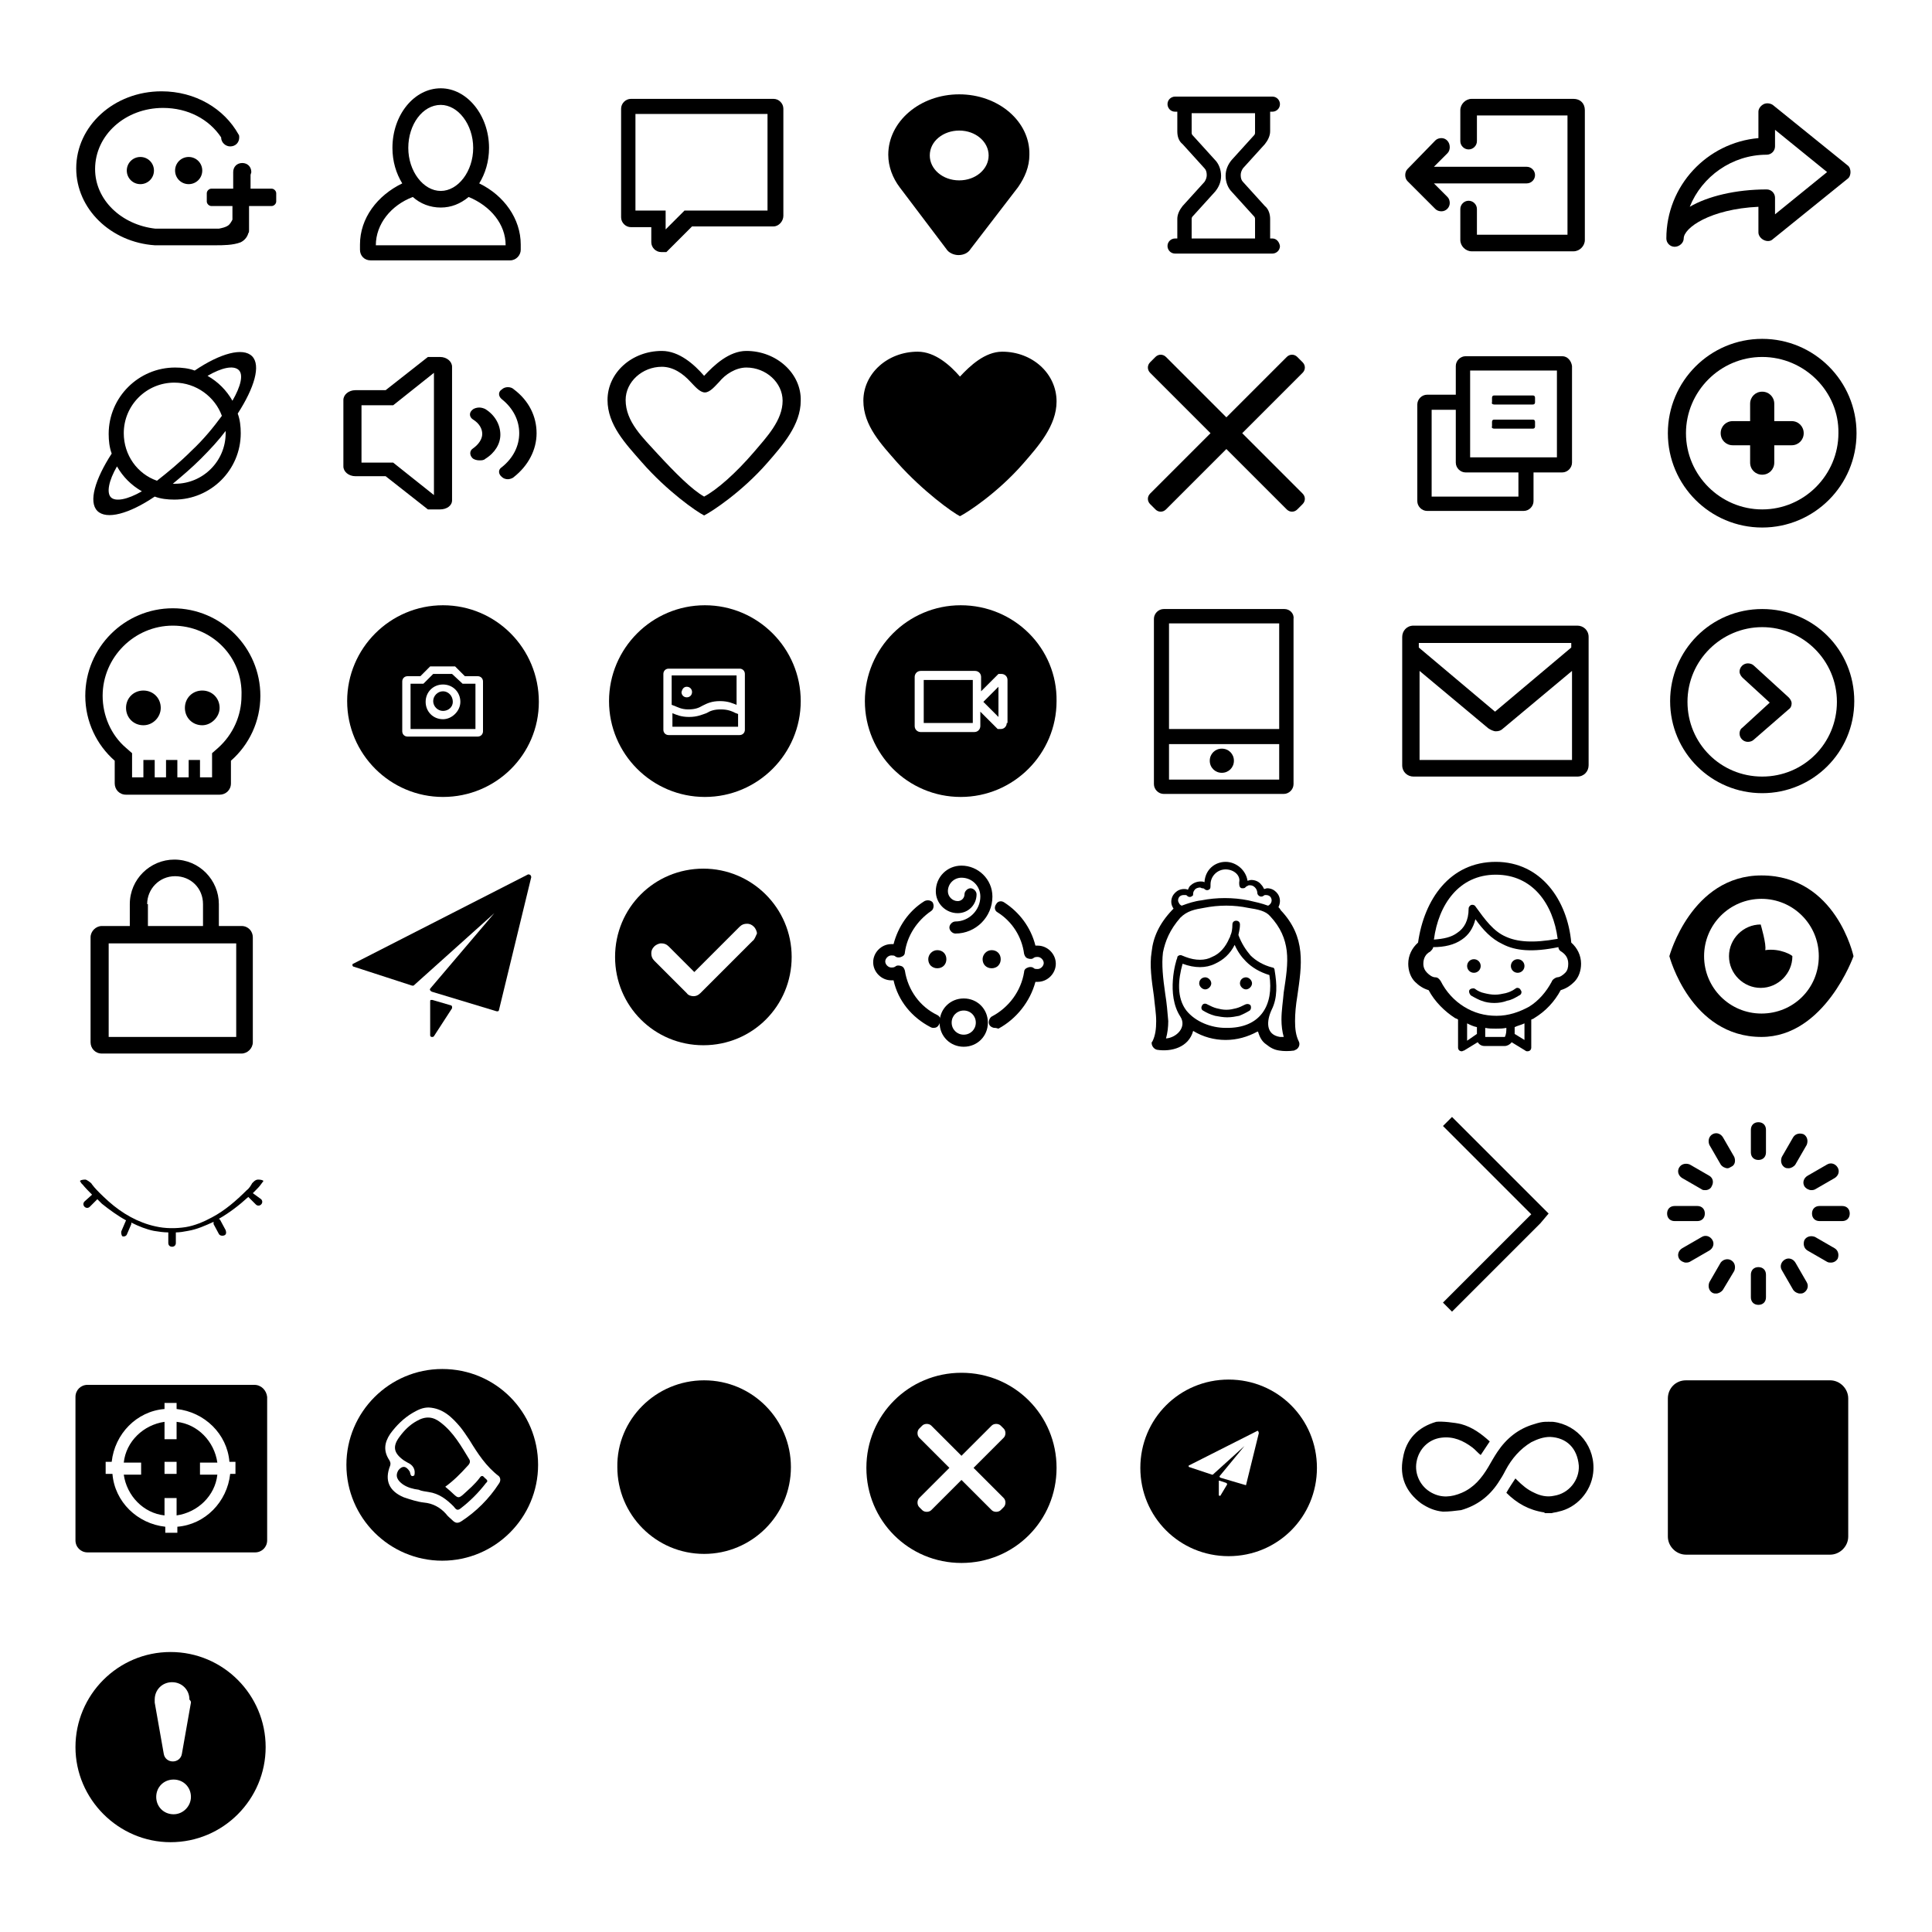 <?xml version="1.0" encoding="utf-8"?>
<!-- Svg Vector Icons : http://www.onlinewebfonts.com/icon -->
<!DOCTYPE svg PUBLIC "-//W3C//DTD SVG 1.1//EN" "http://www.w3.org/Graphics/SVG/1.1/DTD/svg11.dtd">
<svg version="1.1" xmlns="http://www.w3.org/2000/svg" xmlns:xlink="http://www.w3.org/1999/xlink" x="0px" y="0px" viewBox="0 0 256 256" enable-background="new 0 0 256 256" xml:space="preserve">
<g><g><path fill="#000000" d="M59.9,89.3h-2.5l-1.3,1.3h-1.7v6H63v-6h-1.7L59.9,89.3z M58.7,95.3c-1.3,0-2.3-1-2.3-2.3c0-1.3,1-2.3,2.3-2.3s2.3,1,2.3,2.3C61,94.2,59.9,95.3,58.7,95.3z"/><path fill="#000000" d="M58.7,80.2c-7,0-12.7,5.7-12.7,12.7c0,7,5.7,12.7,12.7,12.7S71.4,100,71.4,93C71.4,85.9,65.7,80.2,58.7,80.2z M64,96.9c0,0.4-0.3,0.7-0.7,0.7H54c-0.4,0-0.7-0.3-0.7-0.7v-6.6c0-0.4,0.3-0.7,0.7-0.7h1.7l1.3-1.3h3.3l1.3,1.3h1.7c0.4,0,0.7,0.3,0.7,0.7L64,96.9L64,96.9z"/><path fill="#000000" d="M58.7,91.6c-0.7,0-1.3,0.6-1.3,1.3c0,0.7,0.6,1.3,1.3,1.3S60,93.7,60,93C60,92.2,59.4,91.6,58.7,91.6z"/><path fill="#000000" d="M36,25h-2.8v-1.7c0,0,0,0,0-0.1c0-0.1,0.1-0.3,0.1-0.4c0-0.7-0.5-1.2-1.2-1.2s-1.2,0.5-1.2,1.2c0,0.1,0,0.2,0,0.3c0,0,0,0.1,0,0.1V25H28c-0.3,0-0.6,0.3-0.6,0.6v1.1c0,0.3,0.3,0.6,0.6,0.6h2.8v1.8c-0.1,0.2-0.3,0.6-0.6,0.8c-0.3,0.2-0.7,0.3-1.2,0.4c0,0,0,0-0.1,0h-8.1c-0.1,0-0.1,0-0.2,0c-4.5-0.5-8-3.8-8-7.9c0-4.5,4-8.1,9-8.1c3.3,0,6.1,1.5,7.7,3.9l0,0c0,0.7,0.6,1.2,1.2,1.2c0.7,0,1.2-0.5,1.2-1.2c0-0.1,0-0.3-0.1-0.4h0c-1.9-3.4-5.7-5.7-10.2-5.7c-6.3,0-11.3,4.6-11.3,10.2c0,5.4,4.6,9.8,10.4,10.2c0,0,0.1,0,0.2,0h0.1c0.2,0,0.4,0,0.6,0s0.4,0,0.6,0h6.6c0.9,0,2.3,0,3.3-0.4c0.6-0.3,0.9-0.8,1-1.2c0.1-0.1,0.1-0.2,0.1-0.4v-0.2c0-0.2,0-0.4,0-0.4l0,0v-2.6H36c0.3,0,0.6-0.3,0.6-0.6v-1.1C36.6,25.3,36.3,25,36,25z M16.8,22.6c0,1,0.8,1.8,1.8,1.8s1.8-0.8,1.8-1.8c0-1-0.8-1.8-1.8-1.8C17.6,20.8,16.8,21.6,16.8,22.6z M23.2,22.6c0,1,0.8,1.8,1.8,1.8c1,0,1.8-0.8,1.8-1.8c0-1-0.8-1.8-1.8-1.8C24,20.8,23.2,21.6,23.2,22.6z"/><path fill="#000000" d="M63.5,24.3c0.8-1.3,1.3-2.9,1.3-4.7c0-4.3-2.9-7.9-6.4-7.9c-3.5,0-6.4,3.5-6.4,7.9c0,1.8,0.5,3.4,1.3,4.7c-3.3,1.6-5.6,4.6-5.6,8.1v0.7c0,0.8,0.6,1.4,1.4,1.4h18.5c0.8,0,1.4-0.7,1.4-1.4v-0.7C69,29,66.8,25.9,63.5,24.3z M58.4,13.9c2.3,0,4.3,2.6,4.3,5.7c0,3.1-2,5.7-4.3,5.7s-4.3-2.6-4.3-5.7C54.1,16.5,56,13.9,58.4,13.9z M49.8,32.5c0-2.8,2-5.3,4.9-6.4c1,0.9,2.3,1.4,3.7,1.4c1.4,0,2.6-0.5,3.7-1.4c2.9,1.2,4.9,3.6,4.9,6.4H49.8z"/><path fill="#000000" d="M102.5,30H91.7l-3.4,3.4h-0.7c-0.7,0-1.3-0.6-1.3-1.3v-2h-2.7c-0.7,0-1.3-0.6-1.3-1.3V14.4c0-0.7,0.6-1.3,1.3-1.3h18.9c0.7,0,1.3,0.6,1.3,1.3v14.2C103.8,29.3,103.2,30,102.5,30z M101.8,15.1H84.2v12.8h4v2.5l2.5-2.5h11V15.1z"/><path fill="#000000" d="M127.1,12.5c-5.2,0-9.4,3.6-9.4,8c0,1.6,0.6,3.1,1.5,4.3l6.2,8.2c0.3,0.5,1,0.8,1.6,0.8c0.7,0,1.3-0.3,1.6-0.8l6.3-8.2c0.9-1.3,1.5-2.7,1.5-4.3C136.5,16.1,132.3,12.5,127.1,12.5z M127.1,23.9c-2.2,0-3.9-1.5-3.9-3.3c0-1.9,1.8-3.3,3.9-3.3c2.2,0,3.9,1.5,3.9,3.3C131,22.4,129.3,23.9,127.1,23.9z"/><path fill="#000000" d="M168.6,31.6h-0.3V29c0-0.6-0.2-1.3-0.7-1.7l-2.9-3.2c-0.2-0.2-0.3-0.5-0.3-0.9c0-0.3,0.1-0.6,0.3-0.9l2.9-3.2c0.4-0.5,0.7-1.1,0.7-1.7v-2.6h0.3c0.5,0,1-0.4,1-1c0-0.5-0.4-1-1-1h-12.9c-0.5,0-1,0.4-1,1c0,0.5,0.4,1,1,1h0.3v2.6c0,0.7,0.2,1.3,0.7,1.7l2.9,3.2c0.2,0.2,0.3,0.5,0.3,0.9c0,0.3-0.1,0.6-0.3,0.9l-2.9,3.2c-0.4,0.5-0.7,1.1-0.7,1.7v2.6h-0.3c-0.5,0-1,0.4-1,1c0,0.5,0.4,1,1,1h12.9c0.5,0,1-0.4,1-1C169.5,32,169.1,31.6,168.6,31.6z M157.9,31.6V29c0-0.2,0.1-0.3,0.2-0.4l2.9-3.2c0.5-0.6,0.8-1.3,0.8-2.1c0-0.8-0.3-1.6-0.8-2.1l-2.9-3.2c-0.1-0.1-0.2-0.2-0.2-0.4v-2.6h8.4v2.6c0,0.2-0.1,0.3-0.2,0.4l-2.9,3.2c-0.5,0.6-0.8,1.3-0.8,2.1c0,0.8,0.3,1.6,0.8,2.1l2.9,3.2c0.1,0.1,0.2,0.2,0.2,0.4v2.6H157.9L157.9,31.6z"/><path fill="#000000" d="M210,14.6v17.2c0,0.8-0.7,1.5-1.5,1.5h-13.5c-0.8,0-1.5-0.7-1.5-1.5v-4.1c0-0.6,0.5-1.1,1.1-1.1c0.6,0,1.1,0.5,1.1,1.1v3.4h12V15.3h-12v3.4c0,0.6-0.5,1.1-1.1,1.1c-0.6,0-1.1-0.5-1.1-1.1v-4.1c0-0.8,0.7-1.5,1.5-1.5h13.5C209.4,13.1,210,13.7,210,14.6z M192.1,19.5c0,0.3-0.1,0.6-0.3,0.8l-1.8,1.8h12.3c0.6,0,1.1,0.5,1.1,1.1c0,0.6-0.5,1.1-1.1,1.1h-12.3l1.8,1.8c0.2,0.2,0.3,0.5,0.3,0.8c0,0.6-0.5,1.1-1.1,1.1c-0.3,0-0.6-0.1-0.8-0.3l-3.7-3.7c-0.2-0.2-0.3-0.5-0.3-0.8s0.1-0.6,0.3-0.8l3.7-3.8c0.2-0.2,0.5-0.3,0.8-0.3C191.6,18.3,192.1,18.8,192.1,19.5z"/><path fill="#000000" d="M221.9,32.7c-0.6,0-1.1-0.5-1.1-1.1c0-7,5.4-12.7,12.2-13.3v-3.5c0-0.4,0.3-0.8,0.7-1c0.4-0.2,0.9-0.1,1.2,0.1l9.9,8c0.3,0.2,0.4,0.6,0.4,0.9c0,0.3-0.1,0.7-0.4,0.9l-9.9,8c-0.3,0.3-0.8,0.3-1.2,0.1c-0.4-0.2-0.7-0.6-0.7-1v-3.4c-6.4,0.3-9.9,2.8-9.9,4.2C223.1,32.2,222.5,32.7,221.9,32.7z M234.1,25.1c0.6,0,1.1,0.5,1.1,1.1v2.2l6.9-5.6l-6.9-5.6v2.2c0,0.6-0.5,1.1-1.1,1.1c-4.6,0-8.6,2.9-10.2,6.9C226.3,26,230,25.1,234.1,25.1z"/><path fill="#000000" d="M33.4,47.2c-1.2-1.2-4.2-0.4-7.6,1.9c-0.8-0.3-1.7-0.4-2.6-0.4c-4.8,0-8.8,3.9-8.8,8.8c0,0.9,0.1,1.8,0.4,2.6c-2.2,3.4-3.1,6.4-1.9,7.6s4.2,0.4,7.6-1.9c0.8,0.3,1.7,0.4,2.6,0.4c4.8,0,8.8-3.9,8.8-8.8c0-0.9-0.1-1.8-0.4-2.6C33.7,51.4,34.6,48.4,33.4,47.2z M31.6,49c0.7,0.6,0.3,2.2-0.8,4.1c-0.8-1.4-1.9-2.5-3.3-3.3C29.4,48.7,30.9,48.4,31.6,49z M23.1,50.7c2.9,0,5.4,1.9,6.3,4.4c-1.1,1.5-2.4,3.1-4,4.6c-1.6,1.6-3.2,2.9-4.6,4c-2.6-0.9-4.4-3.4-4.4-6.3C16.4,53.7,19.4,50.7,23.1,50.7z M14.7,65.9c-0.6-0.6-0.3-2.2,0.8-4.1c0.8,1.4,1.9,2.5,3.3,3.3C16.9,66.2,15.3,66.5,14.7,65.9z M29.9,57.4c0,3.7-3,6.7-6.7,6.7c-0.1,0-0.2,0-0.3,0c1.2-1,2.5-2.1,3.7-3.3c1.3-1.3,2.4-2.5,3.3-3.7C29.9,57.2,29.9,57.3,29.9,57.4z"/><path fill="#000000" d="M68.1,63.2c-0.2,0.2-0.6,0.3-0.8,0.3c-0.3,0-0.6-0.1-0.8-0.3c-0.5-0.4-0.5-1,0-1.3c1.5-1.2,2.3-2.8,2.3-4.5c0-1.7-0.8-3.3-2.3-4.5c-0.5-0.4-0.5-1,0-1.3c0.2-0.2,0.5-0.3,0.8-0.3c0.3,0,0.6,0.1,0.8,0.3c2,1.5,3,3.6,3,5.8C71.1,59.6,70,61.7,68.1,63.2z M64.3,60.8C64.1,61,63.8,61,63.5,61c-0.3,0-0.7-0.1-0.9-0.3c-0.4-0.4-0.4-1,0.1-1.3c0.7-0.5,1.2-1.2,1.2-1.9c0-0.7-0.4-1.4-1.2-1.9c-0.5-0.3-0.6-0.9-0.1-1.3c0.2-0.2,0.6-0.3,0.9-0.3c0.3,0,0.6,0.1,0.8,0.2c1.3,0.8,2,2.1,2,3.4C66.3,58.8,65.6,60,64.3,60.8z M58.3,67.5h-1.6l-5.6-4.4h-4c-0.9,0-1.6-0.6-1.6-1.3V53c0-0.7,0.7-1.3,1.6-1.3h4l5.6-4.4h1.6c0.9,0,1.6,0.6,1.6,1.3v17.7C59.9,67,59.2,67.5,58.3,67.5z M57.5,49.4l-5.4,4.3h-4.2v7.6h4.2l5.4,4.3V49.4z"/><path fill="#000000" d="M98.9,48.7c2.6,0,4.8,2,4.8,4.4c0,2.6-2.1,4.8-3.8,6.8c-2.4,2.8-4.9,5-6.6,5.9c-1.6-0.9-3.8-3.1-6.2-5.7c-1.9-2.1-4.2-4.2-4.2-7.1c0-2.4,2.2-4.4,4.8-4.4c1.5,0,2.8,0.9,3.8,2c0.5,0.5,1.2,1.4,1.9,1.4l0,0c0.7,0,1.4-0.9,1.9-1.4C96.1,49.6,97.5,48.7,98.9,48.7 M98.9,46.5c-2.3,0-4.3,1.9-5.6,3.3c-1.3-1.5-3.3-3.3-5.6-3.3c-4,0-7.2,2.9-7.2,6.5c0,3.3,2.4,5.8,4.5,8.2c3.4,3.9,7.3,6.6,8.3,7.1c1-0.5,5-3.1,8.4-7c2-2.3,4.4-5,4.4-8.2C106.2,49.5,102.9,46.5,98.9,46.5L98.9,46.5z"/><path fill="#000000" d="M132.8,46.6c-2.3,0-4.3,1.9-5.6,3.3c-1.3-1.5-3.3-3.3-5.6-3.3c-4,0-7.2,2.9-7.2,6.5c0,3.3,2.4,5.8,4.5,8.2c3.4,3.8,7.3,6.6,8.3,7.1c1-0.5,5-3.1,8.4-7c2-2.3,4.4-5,4.4-8.2C140,49.5,136.8,46.6,132.8,46.6L132.8,46.6z"/><path fill="#000000" d="M164.6,57.4l8-8c0.4-0.4,0.4-1,0-1.4l-0.7-0.7c-0.4-0.4-1-0.4-1.4,0l-8,8l-8-8c-0.4-0.4-1-0.4-1.4,0l-0.7,0.7c-0.4,0.4-0.4,1,0,1.4l8,8l-8,8c-0.4,0.4-0.4,1,0,1.4l0.7,0.7c0.4,0.4,1,0.4,1.4,0l8-8l8,8c0.4,0.4,1,0.4,1.4,0l0.7-0.7c0.4-0.4,0.4-1,0-1.4L164.6,57.4z"/><path fill="#000000" d="M207,47.2h-12.8c-0.7,0-1.3,0.6-1.3,1.3v3.8h-3.8c-0.7,0-1.3,0.6-1.3,1.3v12.8c0,0.7,0.6,1.3,1.3,1.3h12.8c0.7,0,1.3-0.6,1.3-1.3v-3.8h3.8c0.7,0,1.3-0.6,1.3-1.3V48.5C208.2,47.8,207.7,47.2,207,47.2z M201.2,65.8h-11.5V54.3h3.2v7c0,0.7,0.6,1.3,1.3,1.3h7V65.8z M206.3,60.6h-11.5V49.1h11.5V60.6z M198,53.6h5.1c0.2,0,0.3-0.1,0.3-0.3v-0.6c0-0.2-0.1-0.3-0.3-0.3H198c-0.2,0-0.3,0.1-0.3,0.3v0.6C197.6,53.5,197.8,53.6,198,53.6z M198,56.8h5.1c0.2,0,0.3-0.1,0.3-0.3v-0.6c0-0.2-0.1-0.3-0.3-0.3H198c-0.2,0-0.3,0.1-0.3,0.3v0.6C197.6,56.7,197.8,56.8,198,56.8z"/><path fill="#000000" d="M233.5,69.9c-6.9,0-12.5-5.6-12.5-12.5c0-6.9,5.6-12.5,12.5-12.5c6.9,0,12.5,5.6,12.5,12.5C246,64.3,240.4,69.9,233.5,69.9z M233.5,47.3c-5.6,0-10.1,4.6-10.1,10.1c0,5.6,4.6,10.1,10.1,10.1c5.6,0,10.1-4.6,10.1-10.1C243.7,51.9,239.1,47.3,233.5,47.3z M237.4,59h-2.3v2.3c0,0.9-0.7,1.6-1.6,1.6s-1.6-0.7-1.6-1.6V59h-2.3c-0.9,0-1.6-0.7-1.6-1.6c0-0.9,0.7-1.6,1.6-1.6h2.3v-2.3c0-0.9,0.7-1.6,1.6-1.6s1.6,0.7,1.6,1.6v2.3h2.3c0.9,0,1.6,0.7,1.6,1.6C239,58.3,238.3,59,237.4,59z"/><path fill="#000000" d="M30.6,100.8v3c0,0.9-0.7,1.5-1.5,1.5H16.7c-0.9,0-1.5-0.7-1.5-1.5v-3c-2.4-2.1-3.9-5.2-3.9-8.6c0-6.4,5.2-11.6,11.6-11.6c6.4,0,11.6,5.2,11.6,11.6C34.5,95.6,33,98.7,30.6,100.8z M22.9,82.9c-5.1,0-9.3,4.2-9.3,9.3c0,2.6,1.1,5.2,3.1,6.9l0.8,0.7v1v2.2H19v-2.3h1.5v2.3h1.5v-2.3h1.5v2.3h1.5v-2.3h1.5v2.3h1.6v-2.2v-1l0.8-0.7c2-1.8,3.1-4.3,3.1-6.9C32.2,87,28,82.9,22.9,82.9z M26.8,96.1c-1.3,0-2.3-1-2.3-2.3c0-1.3,1-2.3,2.3-2.3c1.3,0,2.3,1,2.3,2.3C29.1,95,28,96.1,26.8,96.1z M19,96.1c-1.3,0-2.3-1-2.3-2.3c0-1.3,1-2.3,2.3-2.3c1.3,0,2.3,1,2.3,2.3C21.3,95,20.3,96.1,19,96.1z"/><path fill="#000000" d="M95.5,94c-0.9,0-1.4,0.2-1.9,0.5C93,94.7,92.4,95,91.3,95c-1.1,0-1.7-0.3-2.2-0.5v1.8h8.7v-1.7c-0.1,0-0.2-0.1-0.3-0.1C96.9,94.2,96.4,94,95.5,94z"/><path fill="#000000" d="M89,93.4c0.1,0,0.2,0.1,0.3,0.1c0.5,0.2,1,0.5,1.9,0.5c0.9,0,1.4-0.2,1.9-0.5c0.6-0.3,1.2-0.6,2.3-0.6c1.1,0,1.7,0.3,2.2,0.5v-3.9H89V93.4z M91,91c0.4,0,0.7,0.3,0.7,0.7c0,0.4-0.3,0.7-0.7,0.7s-0.7-0.3-0.7-0.7C90.4,91.3,90.6,91,91,91z"/><path fill="#000000" d="M93.4,80.2c-7,0-12.7,5.7-12.7,12.7c0,7,5.7,12.7,12.7,12.7c7,0,12.7-5.7,12.7-12.7C106.1,85.9,100.4,80.2,93.4,80.2z M98.7,96.7c0,0.4-0.3,0.7-0.7,0.7h-9.4c-0.4,0-0.7-0.3-0.7-0.7v-7.4c0-0.4,0.3-0.7,0.7-0.7h9.4c0.4,0,0.7,0.3,0.7,0.7V96.7z"/><path fill="#000000" d="M122.4,90.1h6.5v5.7h-6.5V90.1L122.4,90.1z"/><path fill="#000000" d="M132.3,95v-4l-2,2L132.3,95z"/><path fill="#000000" d="M127.3,80.2c-7,0-12.7,5.7-12.7,12.7c0,7,5.7,12.7,12.7,12.7s12.7-5.7,12.7-12.7C140.1,85.9,134.4,80.2,127.3,80.2z M133.4,95.8c0,0.4-0.3,0.8-0.8,0.8h-0.4l-2.3-2.3v1.9c0,0.4-0.3,0.8-0.8,0.8H122c-0.4,0-0.8-0.3-0.8-0.8v-6.5c0-0.4,0.3-0.8,0.8-0.8h7.2c0.4,0,0.8,0.3,0.8,0.8v1.9l2.3-2.3h0.4c0.4,0,0.8,0.3,0.8,0.8V95.8z"/><path fill="#000000" d="M170.2,80.7h-16c-0.7,0-1.3,0.6-1.3,1.3v21.9c0,0.7,0.6,1.3,1.3,1.3h15.9c0.7,0,1.3-0.6,1.3-1.3V82C171.5,81.3,170.9,80.7,170.2,80.7z M169.5,103.3h-14.6v-4.7h14.6V103.3z M169.5,96.6h-14.6v-14h14.6V96.6z M161.9,102.4c0.9,0,1.6-0.7,1.6-1.6c0-0.9-0.7-1.6-1.6-1.6s-1.6,0.7-1.6,1.6C160.3,101.7,161,102.4,161.9,102.4z"/><path fill="#000000" d="M187.3,82.9c-0.9,0-1.5,0.7-1.5,1.5v17c0,0.9,0.7,1.5,1.5,1.5H209c0.9,0,1.5-0.7,1.5-1.5v-17c0-0.9-0.7-1.5-1.5-1.5H187.3L187.3,82.9z M208.2,85.2v0.6l-10.1,8.5l-10.1-8.5v-0.6H208.2z M188.1,100.7V88.9l9.1,7.6c0.3,0.2,0.7,0.4,1,0.4c0.4,0,0.7-0.1,1-0.4l9.1-7.6v11.8H188.1z"/><path fill="#000000" d="M233.5,105.1c-6.7,0-12.2-5.4-12.2-12.2c0-6.7,5.4-12.2,12.2-12.2s12.2,5.4,12.2,12.2C245.7,99.7,240.2,105.1,233.5,105.1z M233.5,83.1c-5.4,0-9.9,4.4-9.9,9.9s4.4,9.9,9.9,9.9s9.9-4.4,9.9-9.9S238.9,83.1,233.5,83.1z M232.4,98L232.4,98c-0.2,0.2-0.5,0.3-0.8,0.3c-0.6,0-1.1-0.5-1.1-1.1c0-0.3,0.1-0.6,0.4-0.8l0,0l3.6-3.3l-3.6-3.3l0,0c-0.2-0.2-0.4-0.5-0.4-0.8c0-0.6,0.5-1.1,1.1-1.1c0.3,0,0.6,0.1,0.8,0.3l0,0l4.6,4.2c0.2,0.2,0.4,0.5,0.4,0.8c0,0.3-0.1,0.6-0.4,0.8L232.4,98z"/><path fill="#000000" d="M29,122.7v-2.9c0-3.2-2.6-5.9-5.9-5.9c-3.2,0-5.9,2.6-5.9,5.9v2.9h-3.7c-0.8,0-1.5,0.7-1.5,1.5v13.9c0,0.8,0.6,1.5,1.5,1.5H32c0.8,0,1.5-0.7,1.5-1.5v-13.9c0-0.8-0.6-1.5-1.5-1.5H29z M19.5,119.8c0-2,1.6-3.7,3.7-3.7s3.7,1.6,3.7,3.7v2.9h-7.3V119.8z M31.3,137.4H14.4v-12.4h16.9V137.4z"/><path fill="#000000" d="M93.2,115.1c-6.5,0-11.7,5.2-11.7,11.7s5.2,11.7,11.7,11.7c6.5,0,11.7-5.2,11.7-11.7S99.6,115.1,93.2,115.1z M99.7,124.7l-6.9,6.9c-0.3,0.3-0.6,0.4-0.9,0.4c-0.3,0-0.7-0.1-0.9-0.4l-4.3-4.3c-0.3-0.3-0.4-0.6-0.4-1c0-0.3,0.1-0.6,0.4-0.9c0.2-0.2,0.6-0.4,0.9-0.4c0.4,0,0.7,0.1,1,0.4l3.4,3.4l6-6c0.3-0.3,0.6-0.4,1-0.4c0.3,0,0.6,0.1,0.9,0.4c0.2,0.2,0.4,0.6,0.4,0.9C100.1,124.1,100,124.5,99.7,124.7z"/><path fill="#000000" d="M127.7,138.7c-1.8,0-3.2-1.4-3.2-3.2c0-1.8,1.4-3.2,3.2-3.2s3.2,1.4,3.2,3.2C130.9,137.3,129.5,138.7,127.7,138.7z M127.7,133.9c-0.9,0-1.6,0.7-1.6,1.6c0,0.9,0.7,1.6,1.6,1.6s1.6-0.7,1.6-1.6C129.3,134.6,128.6,133.9,127.7,133.9z"/><path fill="#000000" d="M123.7,136.2c-0.1,0-0.2,0-0.4-0.1c-2.5-1.3-4.3-3.5-4.9-6.2c-0.1,0-0.2,0-0.3,0c-1.3,0-2.4-1.1-2.4-2.4c0-1.3,1.1-2.4,2.4-2.4c0.1,0,0.2,0,0.3,0c0.6-2.3,2-4.4,4.1-5.7c0.4-0.2,0.9-0.1,1.1,0.2c0.2,0.4,0.1,0.9-0.2,1.1c-1.9,1.3-3.2,3.3-3.5,5.5c0,0.3-0.2,0.5-0.5,0.6c-0.2,0.1-0.6,0.1-0.8-0.1c-0.1-0.1-0.3-0.1-0.5-0.1c-0.4,0-0.8,0.4-0.8,0.8s0.4,0.8,0.8,0.8c0.2,0,0.3,0,0.5-0.1c0.2-0.2,0.5-0.2,0.8-0.1c0.3,0.1,0.4,0.3,0.5,0.6c0.4,2.6,2,4.8,4.3,5.9c0.4,0.2,0.6,0.7,0.3,1.1C124.3,136.1,124,136.2,123.7,136.2z"/><path fill="#000000" d="M131.8,136.2c-0.3,0-0.6-0.2-0.7-0.4c-0.2-0.4,0-0.9,0.3-1.1c2.3-1.2,3.9-3.4,4.3-5.9c0-0.3,0.2-0.5,0.5-0.6c0.2-0.1,0.6-0.1,0.8,0.1c0.1,0.1,0.3,0.1,0.5,0.1c0.4,0,0.8-0.4,0.8-0.8s-0.4-0.8-0.8-0.8c-0.2,0-0.3,0-0.5,0.1c-0.2,0.2-0.5,0.2-0.8,0.1c-0.3-0.1-0.4-0.3-0.5-0.6c-0.3-2.3-1.6-4.3-3.5-5.5c-0.4-0.2-0.5-0.7-0.2-1.1c0.2-0.4,0.7-0.5,1.1-0.2c2,1.3,3.5,3.3,4.1,5.7c0.1,0,0.2,0,0.3,0c1.3,0,2.4,1.1,2.4,2.4c0,1.3-1.1,2.4-2.4,2.4c-0.1,0-0.2,0-0.3,0c-0.7,2.6-2.5,4.9-4.9,6.2C132,136.2,131.9,136.2,131.8,136.2z"/><path fill="#000000" d="M126.6,123.7c-0.4,0-0.8-0.4-0.8-0.8s0.4-0.8,0.8-0.8c1.8,0,3.3-1.5,3.3-3.3c0-1.4-1.1-2.5-2.5-2.5c-1,0-1.8,0.8-1.8,1.8c0,0.7,0.6,1.3,1.3,1.3c0.5,0,0.9-0.4,0.9-0.9c0-0.4,0.4-0.8,0.8-0.8c0.4,0,0.8,0.4,0.8,0.8c0,1.4-1.1,2.5-2.5,2.5c-1.6,0-2.9-1.3-2.9-2.9c0-1.9,1.5-3.4,3.4-3.4c2.2,0,4.1,1.8,4.1,4.1C131.5,121.5,129.3,123.7,126.6,123.7z"/><path fill="#000000" d="M123,127.1c0,0.7,0.5,1.2,1.2,1.2s1.2-0.5,1.2-1.2s-0.5-1.2-1.2-1.2S123,126.5,123,127.1z"/><path fill="#000000" d="M130.2,127.1c0,0.7,0.5,1.2,1.2,1.2s1.2-0.5,1.2-1.2s-0.5-1.2-1.2-1.2S130.2,126.5,130.2,127.1z"/><path fill="#000000" d="M159.4,133.9c-0.2-0.1-0.3-0.4-0.1-0.7c0.1-0.2,0.4-0.3,0.7-0.1c0.4,0.2,0.8,0.4,1.2,0.5c0.4,0.1,0.8,0.2,1.3,0.2c0.5,0,0.9-0.1,1.3-0.2c0.4-0.1,0.8-0.3,1.2-0.5c0.2-0.1,0.5-0.1,0.7,0.1c0.1,0.2,0.1,0.5-0.1,0.7c-0.5,0.3-0.9,0.5-1.4,0.7c-0.5,0.1-1,0.2-1.6,0.2c-0.5,0-1.1-0.1-1.6-0.2C160.3,134.4,159.9,134.2,159.4,133.9L159.4,133.9z M162.4,114.2L162.4,114.2c1.4,0,2.7,1.1,2.9,2.5c0.1,0,0.3-0.1,0.5-0.1c0.5,0,1,0.2,1.3,0.6c0.2,0.2,0.3,0.4,0.4,0.6c0.1,0,0.3-0.1,0.4-0.1c0.5,0,0.9,0.2,1.2,0.5c0.3,0.3,0.5,0.7,0.5,1.2c0,0.3-0.1,0.6-0.2,0.8c0.1,0.1,0.2,0.2,0.3,0.4c1.7,1.8,2.4,3.6,2.6,5.5c0.2,1.9-0.1,3.8-0.4,5.9c-0.2,1.2-0.3,2.3-0.3,3.3c0,1,0.1,1.9,0.5,2.7c0.2,0.4,0,0.9-0.4,1.1c-0.1,0-0.2,0.1-0.2,0.1c-0.7,0.1-1.4,0.1-2,0c-0.7-0.1-1.2-0.4-1.7-0.8c-0.6-0.4-0.9-1-1.1-1.7l-0.1,0c-1.3,0.7-2.7,1.1-4.2,1.1s-3-0.4-4.3-1.2l0,0c-0.6,2.2-2.9,2.8-4.8,2.5c-0.4-0.1-0.7-0.5-0.7-0.9c0-0.1,0-0.1,0.1-0.2c0.4-0.8,0.5-1.7,0.5-2.7c0-1-0.2-2.2-0.3-3.3c-0.3-2.1-0.6-4.1-0.3-5.9c0.2-1.9,1-3.7,2.7-5.5l0,0l0.2-0.2c-0.2-0.3-0.3-0.6-0.3-0.9c0-0.5,0.2-0.9,0.5-1.2c0.3-0.3,0.7-0.5,1.2-0.5c0.2,0,0.3,0,0.5,0.1c0.1-0.2,0.2-0.5,0.4-0.6l0,0c0.3-0.3,0.8-0.5,1.3-0.5c0.2,0,0.3,0,0.5,0.1C159.7,115.2,161,114.2,162.4,114.2L162.4,114.2z M165.4,120.3L165.4,120.3c-1.9-0.4-3.9-0.4-5.9,0c-1.2,0.2-2.2,0.4-3.1,1.3l0,0c-1.4,1.6-2,3.1-2.3,4.6c-0.2,1.6,0,3.4,0.3,5.5c0.2,1.2,0.3,2.4,0.4,3.6c0,0.8-0.1,1.6-0.3,2.3c1.4-0.1,2.8-1.5,1.9-2.9c-1.9-2.9-0.6-7.4-0.4-7.8c0,0,0-0.1,0-0.1c0.1-0.2,0.4-0.3,0.6-0.2c0.2,0.1,0.3,0.1,0.5,0.2c1.3,0.5,2.6,0.5,3.5,0l0,0c1-0.4,1.8-1.3,2.3-2.5v0c0.1-0.1,0.1-0.3,0.2-0.5l0,0v0c0.1-0.2,0.2-0.7,0.2-1.3c0-0.3,0.2-0.5,0.5-0.5c0.3,0,0.5,0.2,0.5,0.5c0,0.7-0.2,1.2-0.2,1.4c0.4,1.1,1,2,1.6,2.7c0.7,0.7,1.7,1.3,2.9,1.6c0.2,0,0.3,0.2,0.3,0.4c0.3,1.8,0.4,3.6-0.4,5.2c-0.7,1.5-0.8,3.3,1.1,3.6c0.1,0,0.3,0,0.5,0c-0.2-0.7-0.3-1.5-0.3-2.3c0-1.2,0.2-2.4,0.3-3.6c0.3-2,0.6-3.8,0.4-5.5c-0.2-1.6-0.8-3.1-2.2-4.6C167.7,120.7,166.7,120.5,165.4,120.3L165.4,120.3z M162.4,115.2L162.4,115.2c-1.1,0-2,0.9-2,2v0.1l0,0l0,0v0.1c0,0.1,0,0.3-0.1,0.4c-0.2,0.2-0.5,0.2-0.7,0c-0.1-0.1-0.2-0.1-0.3-0.1h0c-0.1,0-0.2-0.1-0.3-0.1c-0.2,0-0.5,0.1-0.6,0.2l0,0c-0.2,0.2-0.3,0.4-0.3,0.6l0,0c0,0.1,0,0.3-0.1,0.3c-0.2,0.2-0.5,0.2-0.7,0c-0.1-0.1-0.1-0.1-0.2-0.1h0c-0.1,0-0.2,0-0.3,0c-0.2,0-0.4,0.1-0.5,0.2c-0.1,0.1-0.2,0.3-0.2,0.5c0,0.2,0.1,0.3,0.2,0.5c0.1,0.1,0.2,0.2,0.3,0.2c0.8-0.3,1.7-0.6,2.6-0.7c2-0.4,4.2-0.4,6.2,0c0.9,0.2,1.8,0.4,2.6,0.7c0.1,0,0.2-0.1,0.3-0.2c0.1-0.1,0.2-0.3,0.2-0.5c0-0.2-0.1-0.4-0.2-0.5c-0.1-0.1-0.3-0.2-0.5-0.2c-0.1,0-0.2,0-0.2,0l0,0c-0.1,0-0.1,0.1-0.2,0.1l0,0c-0.1,0.1-0.2,0.1-0.3,0.1c-0.2,0-0.5-0.2-0.5-0.5v0c0-0.2-0.1-0.5-0.3-0.7l0,0l0,0c-0.2-0.2-0.4-0.3-0.7-0.3c-0.1,0-0.2,0-0.3,0.1c-0.1,0-0.2,0.1-0.3,0.2c-0.1,0.1-0.2,0.1-0.4,0.1c-0.3,0-0.4-0.3-0.4-0.6l0-0.1v0v-0.1C164.4,116,163.5,115.2,162.4,115.2L162.4,115.2z M168.2,129.2L168.2,129.2c-1.3-0.4-2.3-1-3.1-1.8c-0.6-0.6-1.1-1.3-1.5-2.2c-0.6,1.2-1.5,2-2.6,2.5c-1.2,0.6-2.7,0.6-4.3,0h0c-0.6,2.1-0.8,4.5,0.5,6.2c1.2,1.5,3.3,2.3,5.2,2.3C167.1,136.3,168.8,133.1,168.2,129.2L168.2,129.2z M159.7,129.5L159.7,129.5c0.4,0,0.8,0.4,0.8,0.8s-0.4,0.8-0.8,0.8c-0.4,0-0.8-0.4-0.8-0.8C158.9,129.8,159.3,129.5,159.7,129.5L159.7,129.5z M165.1,129.5L165.1,129.5c0.4,0,0.8,0.4,0.8,0.8s-0.4,0.8-0.8,0.8s-0.8-0.4-0.8-0.8C164.3,129.8,164.7,129.5,165.1,129.5L165.1,129.5z"/><path fill="#000000" d="M198.2,114.2c6,0,9.5,5.1,10,10.7c0.8,0.7,1.3,1.7,1.3,2.8c0,0.9-0.3,1.8-0.9,2.4c-0.5,0.5-1.1,0.9-1.8,1.1c-0.8,1.5-2,2.8-3.5,3.7c-0.1,0.1-0.2,0.1-0.4,0.2v3.7c0,0.3-0.2,0.5-0.5,0.5c-0.1,0-0.2,0-0.3-0.1l-1.8-1.1c-0.2,0.3-0.6,0.5-0.9,0.5h-2.7c-0.4,0-0.7-0.2-0.9-0.5l-1.8,1.1c-0.1,0-0.2,0.1-0.3,0.1c-0.3,0-0.5-0.2-0.5-0.5v-3.7c-0.1-0.1-0.2-0.1-0.4-0.2c-1.4-0.9-2.7-2.2-3.5-3.7c-0.7-0.2-1.3-0.6-1.8-1.1c-0.6-0.6-0.9-1.5-0.9-2.4c0-1.1,0.5-2.1,1.3-2.8C188.7,119.2,192.1,114.2,198.2,114.2L198.2,114.2z M202,135.6L202,135.6c-0.4,0.2-0.9,0.3-1.3,0.5v0.9l1.3,0.8V135.6L202,135.6z M195.7,137L195.7,137v-0.9c-0.5-0.1-0.9-0.3-1.3-0.5v2.3L195.7,137L195.7,137z M199.6,136.2L199.6,136.2c-0.5,0.1-0.9,0.1-1.4,0.1s-0.9,0-1.4-0.1c0,0.4,0,0.8,0,1.2c0,0,0,0,0,0c0,0,0,0,0,0h2.6c0,0,0,0,0,0c0,0,0,0,0,0C199.6,137,199.6,136.6,199.6,136.2L199.6,136.2z M195.3,127.1L195.3,127.1c0.5,0,0.9,0.4,0.9,0.9c0,0.5-0.4,0.9-0.9,0.9c-0.5,0-0.9-0.4-0.9-0.9C194.4,127.5,194.8,127.1,195.3,127.1L195.3,127.1z M201.1,127.1L201.1,127.1c0.5,0,0.9,0.4,0.9,0.9c0,0.5-0.4,0.9-0.9,0.9c-0.5,0-0.9-0.4-0.9-0.9C200.2,127.5,200.6,127.1,201.1,127.1L201.1,127.1z M194.9,131.9L194.9,131.9c-0.2-0.2-0.3-0.5-0.2-0.7c0.1-0.2,0.5-0.3,0.7-0.2c0.4,0.3,0.8,0.5,1.3,0.6c0.4,0.1,0.9,0.2,1.4,0.2s0.9-0.1,1.4-0.2c0.4-0.1,0.9-0.3,1.3-0.6c0.2-0.2,0.6-0.1,0.7,0.2c0.2,0.2,0.1,0.6-0.2,0.7c-0.5,0.3-1,0.6-1.6,0.7c-0.5,0.2-1.1,0.3-1.7,0.3c-0.6,0-1.2-0.1-1.7-0.3C196,132.5,195.4,132.2,194.9,131.9L194.9,131.9z M206.5,125.5L206.5,125.5c-3.4,0.7-5.7,0.5-7.4-0.4c-1.5-0.7-2.6-1.9-3.6-3.3c-0.3,1.2-0.9,2.1-1.8,2.7c-1,0.7-2.3,1-3.8,1c0,0.2-0.2,0.4-0.4,0.6c-0.6,0.3-0.9,0.9-0.9,1.6c0,0.5,0.2,0.9,0.5,1.2s0.7,0.6,1.1,0.6l0,0c0.3,0,0.5,0.2,0.7,0.5c0.7,1.4,1.8,2.6,3.1,3.4c1.3,0.8,2.7,1.2,4.3,1.2c1.6,0,3-0.5,4.3-1.2c1.3-0.8,2.3-2,3-3.3c0.1-0.3,0.4-0.5,0.7-0.6c0.4,0,0.8-0.3,1.1-0.6c0.3-0.3,0.4-0.7,0.4-1.2c0-0.7-0.3-1.2-0.9-1.6C206.7,126,206.5,125.8,206.5,125.5L206.5,125.5z M190,124.5L190,124.5c1.3-0.1,2.3-0.3,3.1-0.9c0.9-0.6,1.5-1.6,1.5-3.2l0,0c0-0.2,0.1-0.3,0.2-0.4c0.2-0.2,0.6-0.1,0.7,0.1c1.3,1.8,2.4,3.3,4,4c1.5,0.7,3.6,0.9,6.9,0.3c-0.6-4.6-3.3-8.5-8.2-8.5C193.3,115.9,190.6,119.9,190,124.5L190,124.5z"/><path fill="#000000" d="M233.4,116c-9.3,0-12.2,10.7-12.2,10.7s2.8,10.7,12.2,10.7c8.4,0,12.2-10.7,12.2-10.7S243.3,116,233.4,116z M233.4,134.3c-4.2,0-7.6-3.4-7.6-7.6c0-4.2,3.4-7.6,7.6-7.6c4.2,0,7.6,3.4,7.6,7.6C241,131,237.6,134.3,233.4,134.3z"/><path fill="#000000" d="M237.5,126.7c0,2.3-1.9,4.2-4.2,4.2s-4.2-1.9-4.2-4.2c0-2.3,1.9-4.2,4.2-4.2c0,0,0.8,2.7,0.6,3.4C235.9,125.6,237.5,126.6,237.5,126.7z"/><path fill="#000000" d="M33.5,158.1c0.1-0.1,0.2-0.2,0.3-0.3c0.3-0.3,0.6-0.6,0.8-0.9c0,0,0.3-0.4,0.3-0.4c0-0.1-0.3-0.2-0.7-0.2c-0.4,0-0.7,0.4-0.8,0.5c-0.1,0.2-0.4,0.7-0.7,0.9c-1.4,1.4-2.9,2.7-4.6,3.6c-1.1,0.6-2.3,1.1-3.5,1.3c-1.3,0.2-2.7,0.2-4-0.1c-2.3-0.5-4.4-1.7-6.2-3.3c-2-1.8-2.3-2.4-2.3-2.4c-0.1-0.1-0.6-0.5-0.8-0.5c-0.4,0-0.7,0.1-0.7,0.2c0,0,0.3,0.5,0.3,0.4c0.4,0.5,0.9,1,1.3,1.4l-1,0.9c-0.2,0.2-0.2,0.5,0,0.7c0.2,0.2,0.5,0.2,0.7,0l1-1c0.2,0.2,0.4,0.4,0.6,0.6c1,0.8,2.1,1.6,3.2,2.2c0,0,0,0,0,0l-0.6,1.4c-0.1,0.2,0,0.6,0.1,0.7c0.2,0.1,0.5,0,0.6-0.2l0.6-1.4c0-0.1,0-0.2,0-0.2c1,0.5,2,0.9,3,1.1c0.6,0.1,1.3,0.2,1.9,0.2c0,0,0,0,0,0v1.4c0,0.3,0.2,0.5,0.5,0.5c0.3,0,0.5-0.2,0.5-0.5v-1.4c0,0,0,0,0,0c0.5,0,1.1-0.1,1.6-0.2c1.2-0.2,2.3-0.7,3.4-1.2c0,0.1,0,0.2,0,0.3l0.7,1.3c0.1,0.2,0.4,0.3,0.7,0.2s0.3-0.4,0.2-0.7l-0.7-1.3c0-0.1-0.1-0.1-0.2-0.2c1.4-0.8,2.7-1.8,3.9-2.9l0,0l1,1c0.2,0.2,0.5,0.2,0.7,0c0.2-0.2,0.2-0.5,0-0.7L33.5,158.1z"/><path fill="#000000" d="M70.2,115.9c-0.1,0-0.2-0.1-0.3,0l-23.1,11.8c-0.1,0-0.1,0.1-0.1,0.2c0,0.1,0.1,0.2,0.2,0.2l7.7,2.5c0.1,0,0.2,0,0.2,0l10.7-9.6L57,131c0,0.1-0.1,0.1,0,0.2c0,0.1,0.1,0.1,0.2,0.2l8.6,2.6c0,0,0,0,0.1,0c0,0,0.1,0,0.1,0c0,0,0.1-0.1,0.1-0.1l4.3-17.7C70.3,116,70.3,115.9,70.2,115.9z"/><path fill="#000000" d="M59.7,133.2l-2.4-0.7c-0.1,0-0.1,0-0.2,0c-0.1,0-0.1,0.1-0.1,0.2v4.5c0,0.1,0.1,0.2,0.2,0.2c0,0,0,0,0.1,0c0.1,0,0.1,0,0.2-0.1l2.4-3.7c0-0.1,0-0.1,0-0.2C59.9,133.3,59.8,133.2,59.7,133.2z"/><path fill="#000000" d="M205.2,160.8l-12.8-12.8l-1.2,1.2l11.7,11.7l-11.7,11.7l1.2,1.2l11.7-11.7l0,0L205.2,160.8z"/><path fill="#000000" d="M233,153.7c-0.6,0-1-0.4-1-1v-3c0-0.6,0.4-1,1-1c0.6,0,1,0.4,1,1v3C234,153.3,233.6,153.7,233,153.7z"/><path fill="#000000" d="M233,172.9c-0.6,0-1-0.4-1-1v-3c0-0.6,0.4-1,1-1c0.6,0,1,0.4,1,1v3C234,172.5,233.6,172.9,233,172.9z"/><path fill="#000000" d="M224.9,161.8h-3c-0.6,0-1-0.4-1-1c0-0.6,0.4-1,1-1h3c0.6,0,1,0.4,1,1C225.9,161.4,225.5,161.8,224.9,161.8z"/><path fill="#000000" d="M244.1,161.8h-3c-0.6,0-1-0.4-1-1c0-0.6,0.4-1,1-1h3c0.6,0,1,0.4,1,1C245.1,161.4,244.7,161.8,244.1,161.8z"/><path fill="#000000" d="M240,157.7c-0.3,0-0.7-0.2-0.9-0.5c-0.3-0.5-0.1-1.1,0.4-1.4l2.6-1.5c0.5-0.3,1.1-0.1,1.4,0.4c0.3,0.5,0.1,1.1-0.4,1.4l-2.6,1.5C240.3,157.7,240.1,157.7,240,157.7z"/><path fill="#000000" d="M223.4,167.3c-0.3,0-0.7-0.2-0.9-0.5c-0.3-0.5-0.1-1.1,0.4-1.4l2.6-1.5c0.5-0.3,1.1-0.1,1.4,0.4c0.3,0.5,0.1,1.1-0.4,1.4l-2.6,1.5C223.7,167.3,223.5,167.3,223.4,167.3z"/><path fill="#000000" d="M237,154.8c-0.2,0-0.3,0-0.5-0.1c-0.5-0.3-0.6-0.9-0.4-1.4l1.5-2.6c0.3-0.5,0.9-0.6,1.4-0.4c0.5,0.3,0.6,0.9,0.4,1.4l-1.5,2.6C237.7,154.6,237.3,154.8,237,154.8z"/><path fill="#000000" d="M227.4,171.4c-0.2,0-0.3,0-0.5-0.1c-0.5-0.3-0.6-0.9-0.4-1.4l1.5-2.6c0.3-0.4,0.9-0.6,1.4-0.3c0.5,0.3,0.6,0.9,0.4,1.4l-1.5,2.5C228.1,171.2,227.7,171.4,227.4,171.4z"/><path fill="#000000" d="M226,157.7c-0.2,0-0.4,0-0.5-0.1l-2.6-1.5c-0.5-0.3-0.7-0.9-0.4-1.4c0.3-0.5,0.9-0.6,1.4-0.4l2.6,1.5c0.5,0.3,0.6,0.9,0.3,1.4C226.7,157.5,226.3,157.7,226,157.7z"/><path fill="#000000" d="M242.6,167.3c-0.2,0-0.3,0-0.5-0.1l-2.6-1.5c-0.5-0.3-0.6-0.9-0.4-1.4c0.3-0.5,0.9-0.6,1.4-0.4l2.6,1.5c0.5,0.3,0.6,0.9,0.4,1.4C243.3,167.1,243,167.3,242.6,167.3z"/><path fill="#000000" d="M228.9,154.8c-0.3,0-0.7-0.2-0.9-0.5l-1.5-2.6c-0.2-0.5-0.1-1.1,0.4-1.4c0.5-0.3,1.1-0.1,1.4,0.4l1.5,2.6c0.2,0.5,0.1,1.1-0.4,1.3C229.2,154.7,229.1,154.8,228.9,154.8z"/><path fill="#000000" d="M238.5,171.4c-0.3,0-0.7-0.2-0.9-0.5l-1.5-2.6c-0.3-0.5-0.1-1.1,0.4-1.4c0.5-0.3,1.1-0.1,1.4,0.4l1.5,2.6c0.3,0.5,0.1,1.1-0.4,1.4C238.8,171.4,238.7,171.4,238.5,171.4z"/><path fill="#000000" d="M26.5,193.8h2.3c-0.4-2.8-2.6-5.1-5.4-5.4v2.3h-1.6v-2.3c-2.8,0.4-5.1,2.6-5.4,5.4h2.3v1.6h-2.3c0.4,2.8,2.6,5.1,5.4,5.4v-2.3h1.6v2.3c2.8-0.4,5.1-2.6,5.4-5.4h-2.3V193.8L26.5,193.8z M23.4,195.3h-1.6v-1.6h1.6V195.3z M33.7,183.5H11.6c-0.9,0-1.6,0.7-1.6,1.6v19c0,0.9,0.7,1.6,1.6,1.6h22.2c0.9,0,1.6-0.7,1.6-1.6v-19C35.3,184.2,34.6,183.5,33.7,183.5z M31.3,195.3h-0.8c-0.4,3.7-3.3,6.7-7,7v0.8h-1.6v-0.8c-3.7-0.4-6.7-3.3-7-7H14v-1.6h0.8c0.4-3.7,3.3-6.7,7-7v-0.8h1.6v0.8c3.7,0.4,6.7,3.3,7,7h0.8V195.3z"/><path fill="#000000" d="M64.2,195.8c-0.3-0.4-0.5-0.2-0.7,0.1c-0.3,0.4-0.6,0.7-1,1.1c-2.2,2-1.4,1.7-3.5,0c1.1-0.8,2-1.7,2.9-2.7c0.2-0.2,0.5-0.5,0.3-0.9c-1.1-1.8-2.1-3.6-3.8-4.9c-1-0.8-2-0.9-3.2-0.2c-0.9,0.5-1.6,1.2-2.2,2c-1,1.3-0.9,2.2,0.5,3.2c0.2,0.1,0.3,0.2,0.5,0.3c0.7,0.3,1.1,0.9,0.9,1.7l0,0c-0.5,0.3-0.5-0.2-0.6-0.5c-0.5-0.8-1-0.8-1.5-0.2l0,0c-0.5,0.8-0.1,1.4,0.6,1.9c0.6,0.4,1.3,0.6,2.1,0.7c0.4,0.2,0.8,0.2,1.3,0.3l0,0l0,0c1.4,0.2,2.4,1,3.3,1.9c0.2,0.2,0.4,0.7,0.9,0.3c1.3-1,2.4-2.1,3.4-3.4C64.8,196.2,64.4,196,64.2,195.8z"/><path fill="#000000" d="M58.6,181.4c-7,0-12.7,5.7-12.7,12.7c0,7,5.7,12.7,12.7,12.7c7,0,12.7-5.7,12.7-12.7C71.3,187.1,65.7,181.4,58.6,181.4z M66.1,196.6c-1.3,2-3,3.7-5,5c-0.5,0.3-0.8,0.2-1.2-0.2c-0.3-0.3-0.6-0.5-0.8-0.8c-0.8-0.9-1.8-1.4-2.9-1.5c-0.9-0.1-1.8-0.4-2.7-0.7c-1.9-0.8-2.6-2.2-1.8-4.2c0.1-0.3,0-0.5-0.1-0.7c-0.8-1.2-0.7-2.3,0.1-3.5c0.8-1.1,1.8-2.1,3-2.8c0.7-0.4,1.3-0.7,2.1-0.7c1.9,0.1,3.1,1.3,4.2,2.6c0.4,0.5,0.8,1.1,1.2,1.7c1.1,1.8,2.2,3.5,3.9,4.8C66.3,195.8,66.4,196.2,66.1,196.6z"/><path fill="#000000" d="M93.3,182.9c6.4,0,11.5,5.2,11.5,11.5c0,6.4-5.2,11.5-11.5,11.5c-6.4,0-11.5-5.2-11.5-11.5C81.7,188.1,86.9,182.9,93.3,182.9z"/><path fill="#000000" d="M127.4,181.9c-7,0-12.6,5.6-12.6,12.6c0,7,5.6,12.6,12.6,12.6c7,0,12.6-5.6,12.6-12.6C140,187.5,134.4,181.9,127.4,181.9z M133,198.5c0.3,0.3,0.3,0.9,0,1.2l-0.4,0.4c-0.3,0.3-0.9,0.3-1.2,0l-4-4l-4,4c-0.3,0.3-0.9,0.3-1.2,0l-0.4-0.4c-0.3-0.3-0.3-0.9,0-1.2l4-4l-4-4c-0.3-0.3-0.3-0.9,0-1.2l0.4-0.4c0.3-0.3,0.9-0.3,1.2,0l4,4l4-4c0.3-0.3,0.9-0.3,1.2,0l0.4,0.4c0.3,0.3,0.3,0.9,0,1.2l-4,4L133,198.5z"/><path fill="#000000" d="M162.8,182.8c-6.5,0-11.7,5.2-11.7,11.7s5.2,11.7,11.7,11.7c6.5,0,11.7-5.2,11.7-11.7S169.3,182.8,162.8,182.8z M162.6,196.7l-0.9,1.5c0,0,0,0-0.1,0h0c0,0-0.1,0-0.1-0.1v-1.8c0,0,0,0,0-0.1c0,0,0,0,0.1,0l0.9,0.3C162.6,196.6,162.6,196.6,162.6,196.7C162.7,196.7,162.7,196.7,162.6,196.7z M166.8,189.9l-1.7,6.9c0,0,0,0,0,0s0,0,0,0h0l-3.4-1c0,0,0,0-0.1-0.1c0,0,0-0.1,0-0.1l3.3-4l-4.2,3.8c0,0,0,0-0.1,0l-3-1c0,0-0.1,0-0.1-0.1c0,0,0-0.1,0-0.1l9.1-4.6c0,0,0.1,0,0.1,0C166.8,189.8,166.8,189.9,166.8,189.9z"/><path fill="#000000" d="M193.6,188.7c1.5,0.4,2.7,1.3,3.8,2.3c-0.4,0.6-0.8,1.2-1.2,1.8c-0.4-0.3-0.7-0.7-1.1-1c-1.2-0.9-2.5-1.5-4.1-1.3c-1.7,0.2-3,1.5-3.3,3.2c-0.3,1.6,0.5,3.3,2,4.1c1.3,0.7,2.6,0.6,4,0c1.6-0.7,2.6-1.9,3.5-3.4c0.4-0.7,0.8-1.4,1.2-2c1.2-1.8,2.8-3.1,4.9-3.7c1.2-0.4,1.6-0.3,2.5-0.3c3.3,0.4,5.7,3.4,5.3,6.8c-0.3,2.5-2.2,4.6-4.6,5.1c-0.3,0.1-0.6,0.1-0.9,0.2c-0.3,0-0.5,0-0.8,0c-0.1,0-0.1,0-0.2-0.1c-2-0.3-3.6-1.2-5-2.6c0.4-0.7,0.8-1.3,1.2-1.9c0.1,0.1,0.1,0.1,0.2,0.2c0.7,0.7,1.4,1.3,2.3,1.7c0.8,0.4,1.7,0.6,2.6,0.4c2-0.3,3.4-2.1,3.3-4c-0.2-2.3-1.6-3.7-3.8-3.8c-0.9,0-1.7,0.3-2.5,0.7c-1.5,0.9-2.6,2.2-3.4,3.7c-0.3,0.6-0.6,1.1-1,1.7c-1.2,1.8-2.8,3-4.9,3.6c-0.9,0.1-1.5,0.2-2.4,0.2c-1.1-0.1-2-0.5-2.9-1.1c-2-1.5-2.9-3.5-2.4-6c0.4-2.5,2-4.1,4.4-4.8C191,188.3,192.8,188.5,193.6,188.7z"/><path fill="#000000" d="M223.4,182.9h19.1c1.3,0,2.4,1.1,2.4,2.4v18.3c0,1.3-1.1,2.4-2.4,2.4h-19.1c-1.3,0-2.4-1.1-2.4-2.4v-18.3C221,184,222,182.9,223.4,182.9z"/><path fill="#000000" d="M22.6,218.9c-7,0-12.6,5.7-12.6,12.6s5.7,12.6,12.6,12.6c7,0,12.6-5.7,12.6-12.6S29.6,218.9,22.6,218.9z M23,240.4c-1.3,0-2.3-1-2.3-2.3c0-1.3,1-2.3,2.3-2.3c1.3,0,2.3,1,2.3,2.3C25.3,239.3,24.3,240.4,23,240.4z M25.3,225.6l-1.2,6.8c-0.1,0.6-0.6,1-1.2,1c-0.6,0-1.1-0.4-1.2-1l-1.2-6.8c0-0.1,0-0.3,0-0.4c0-1.3,1-2.3,2.3-2.3c1.3,0,2.3,1,2.3,2.3C25.3,225.4,25.3,225.5,25.3,225.6z"/></g></g>
</svg>